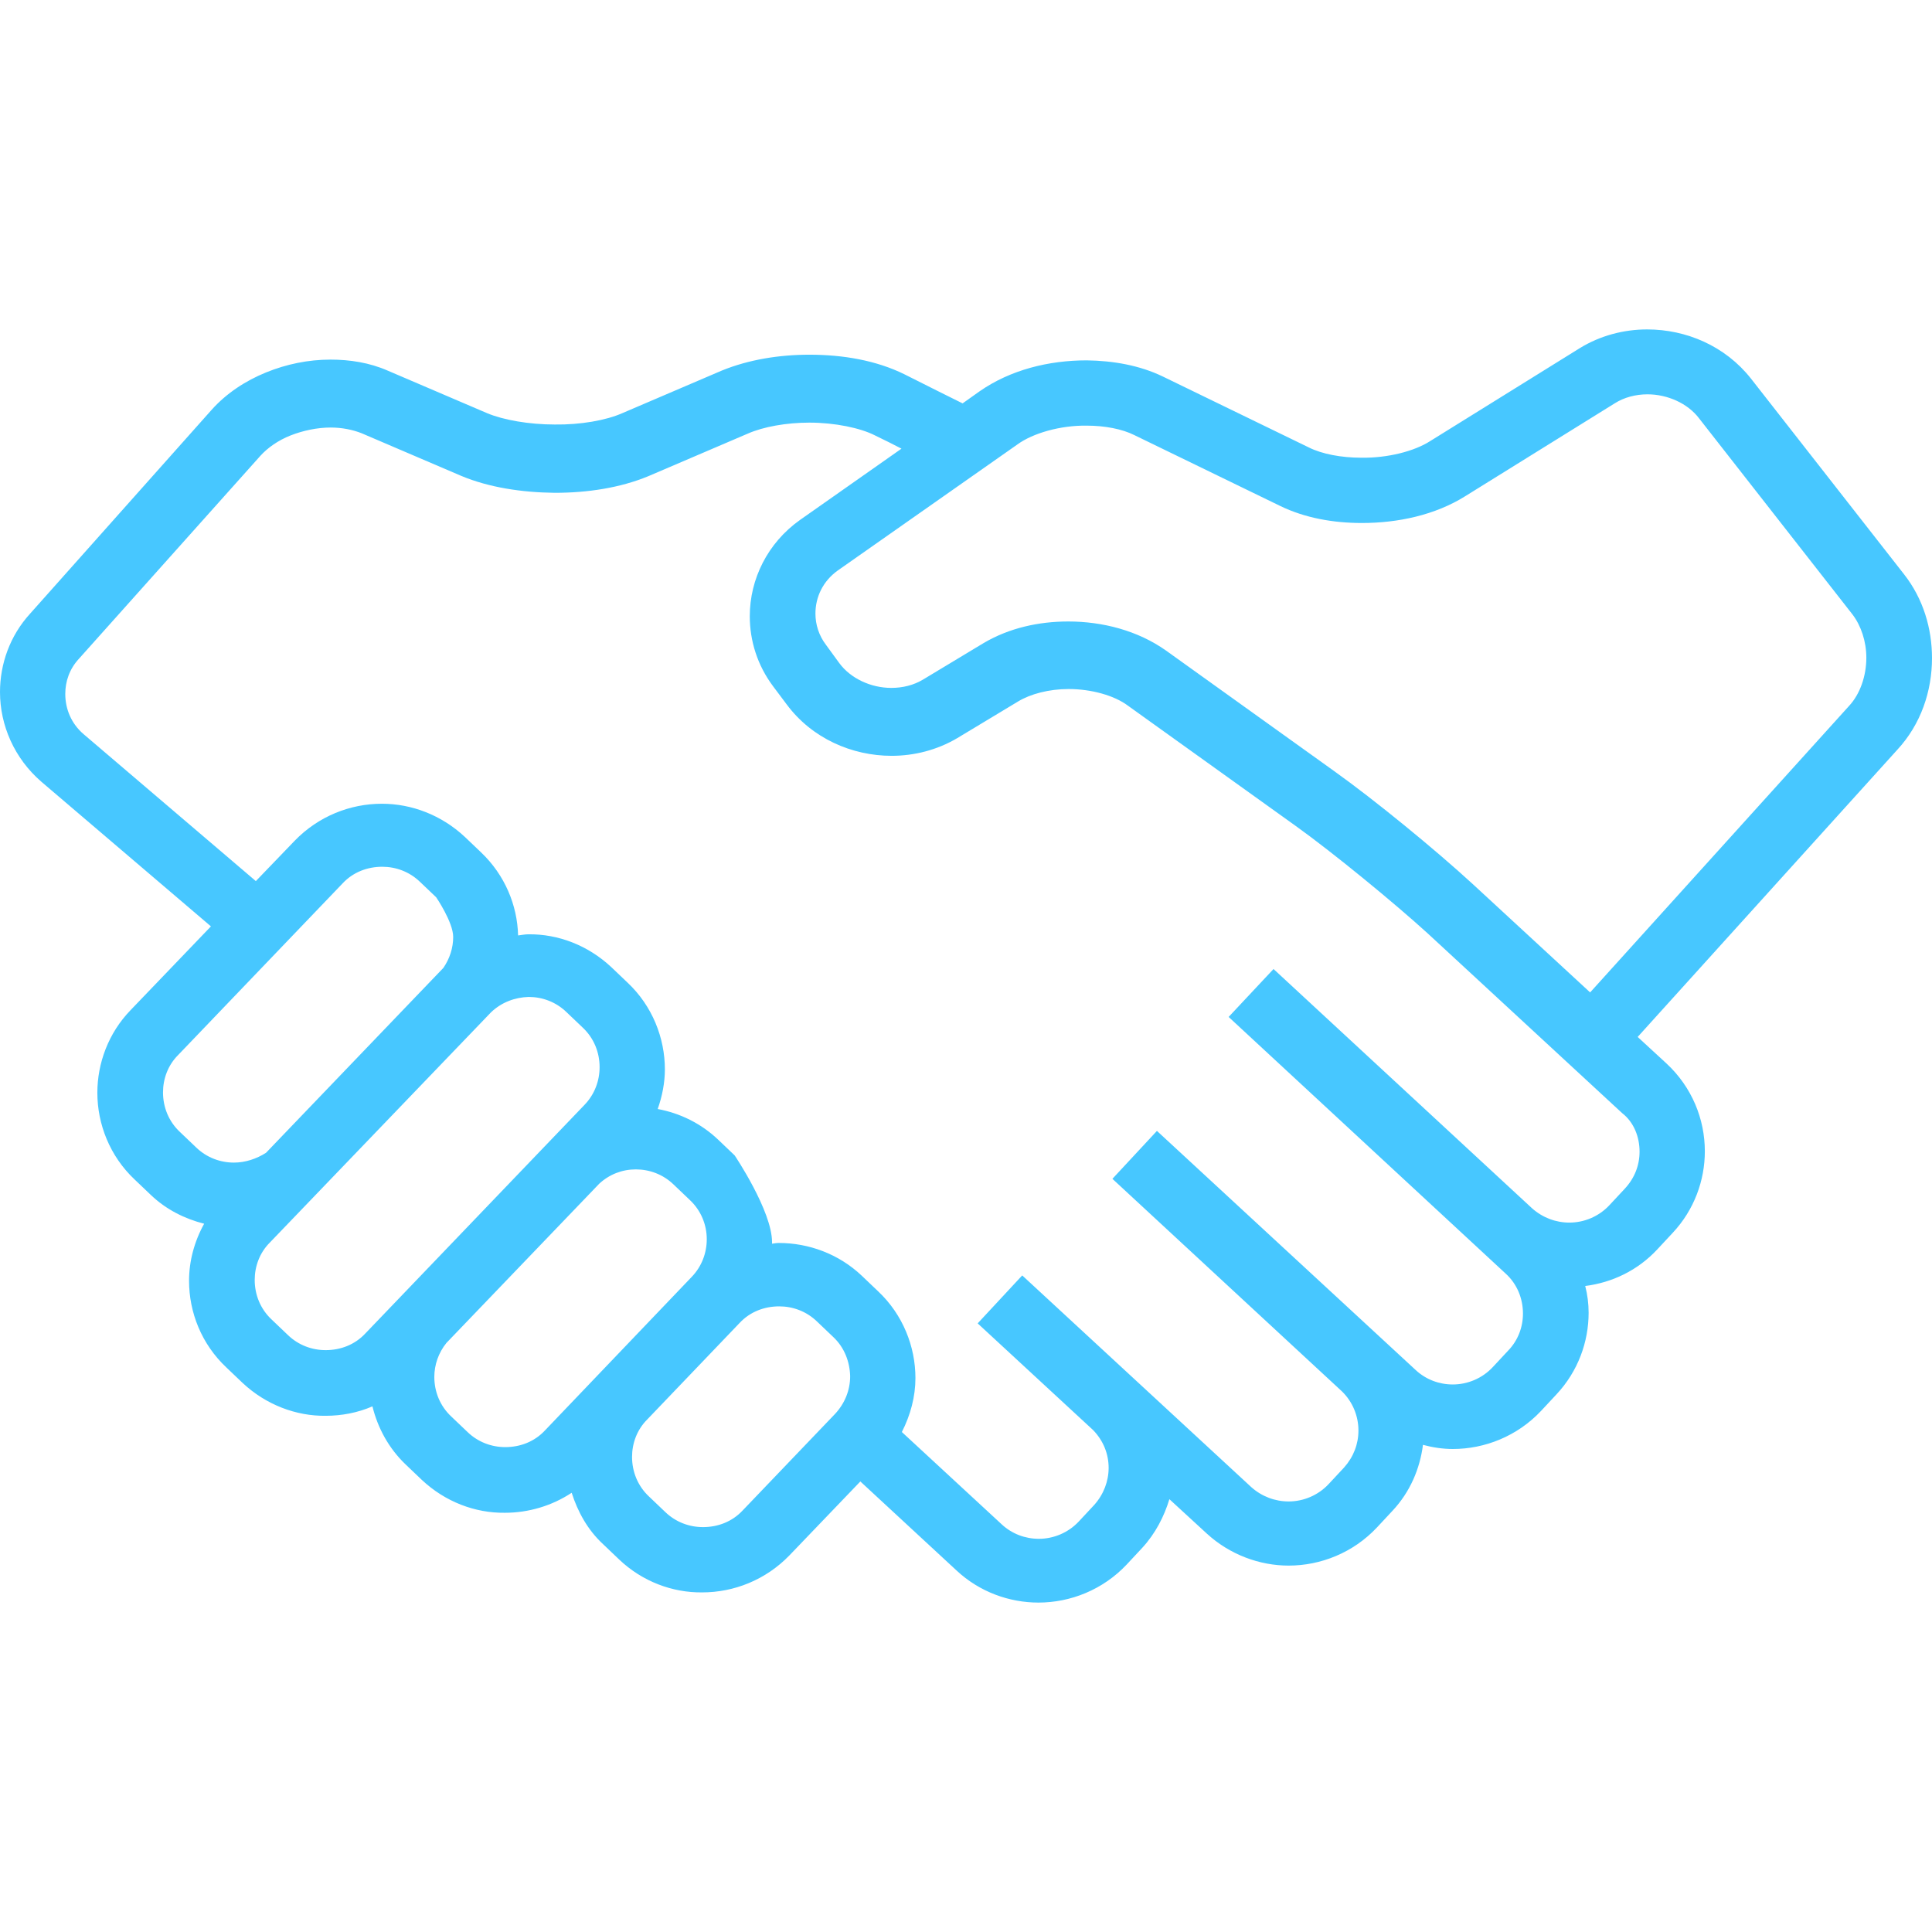 <svg xmlns="http://www.w3.org/2000/svg" version="1.1" x="0" y="0" viewBox="0 0 512 512" xml:space="preserve">
	<path d="M512 174.4c0-7.8-2.3-15.7-7.4-22.2l-40.6-51.9c-6.8-8.6-17.1-13-27.5-13 -6.1 0-12.4 1.6-17.9 5l-39.6 24.6c-4.2 2.7-11.3 4.5-18.2 4.4 -5.4 0-10.5-1-13.9-2.7l-38.7-18.8c-6.2-3-13.2-4.2-20.2-4.3 -10.1 0-20.2 2.5-28.4 8.2l-4.5 3.2c-3.6-1.8-9.1-4.5-15.4-7.7 -7.5-3.7-16.3-5.2-25.2-5.2 -8 0-16.1 1.3-23.2 4.2l-26.4 11.3c-4.3 1.9-11.1 3.1-17.9 3 -6.8 0-13.6-1.2-17.9-3l-26.4-11.3c-4.8-2.1-10-2.9-15.1-2.9 -5.9 0-11.7 1.2-17.1 3.4 -5.4 2.2-10.5 5.5-14.5 10L8 162.6C2.6 168.5 0 176 0 183.4c0 8.8 3.8 17.6 11 23.8l44.9 38.3 -21.3 22.2c-5.9 6.1-8.8 14.1-8.8 21.9 0 8.3 3.3 16.8 9.9 23l4.3 4.1c4.1 3.9 9 6.3 14.1 7.6 -2.6 4.7-4 9.9-4 15.1 0 8.4 3.3 16.8 9.9 23l0 0 4.3 4.1c6.2 5.8 14.2 8.8 22 8.7 4.2 0 8.5-0.8 12.4-2.5 1.4 5.7 4.3 11.1 8.8 15.4l4.3 4.1c6.2 5.8 14.1 8.8 22 8.7 6.2 0 12.4-1.8 17.7-5.3 1.6 5 4.2 9.8 8.3 13.6l4.3 4.1c6.1 5.8 14.1 8.8 22 8.7 8.4 0 16.8-3.3 23.1-9.8l18.8-19.6 25.5 23.6c6.1 5.7 14 8.5 21.7 8.5 8.5 0 17.1-3.4 23.4-10.1l4.1-4.4c3.5-3.8 5.8-8.3 7.2-12.9l9.9 9.1c6.1 5.6 14 8.5 21.7 8.5 8.5 0 17.1-3.4 23.4-10.1l4.1-4.4c4.7-5 7.3-11.2 8.1-17.5 2.6 0.7 5.3 1.1 7.9 1.1 8.5 0 17.1-3.4 23.4-10.1l4.1-4.4c5.7-6.1 8.5-13.9 8.5-21.6 0-2.4-0.3-4.8-0.9-7.1 7.1-0.9 13.9-4.1 19.1-9.7l4.1-4.4c5.7-6.1 8.5-13.9 8.5-21.6 0-8.5-3.4-17-10.2-23.3l-7.6-7 68.8-76.1C509.1 191.9 512 183.1 512 174.4zM62 308.1c-3.6 0-7.2-1.3-10-4l-4.3-4.1c-3-2.8-4.5-6.6-4.5-10.5 0-3.6 1.3-7.2 4-9.9l43.6-45.5c2.8-3 6.6-4.4 10.5-4.4 3.6 0 7.2 1.3 10 4l4.3 4.1c0 0 4.5 6.6 4.5 10.5 0 2.9-0.9 5.7-2.6 8.2 -0.1 0.1-47 49-47 49C68 307.1 65 308.1 62 308.1zM96.8 353.4c-2.8 3-6.6 4.4-10.5 4.4 -3.6 0-7.2-1.3-10-4l-4.3-4.1 0 0c-3-2.8-4.5-6.6-4.5-10.5 0-3.6 1.3-7.2 4-9.9 0 0 58.1-60.5 58.6-61 2.8-2.7 6.4-4 10-4.1 3.6 0 7.2 1.3 10 4l4.3 4.1c3 2.8 4.5 6.6 4.5 10.5 0 3.6-1.3 7.2-4 10L96.8 353.4zM144.4 379.1c-2.8 3-6.6 4.4-10.5 4.4 -3.6 0-7.2-1.3-10-4l-4.3-4.1c-3-2.8-4.5-6.6-4.5-10.5 0-3.2 1.1-6.4 3.2-9l40.5-42.2c2.7-2.5 6.1-3.8 9.7-3.8 3.6 0 7.2 1.3 10 4l4.3 4.1c3 2.8 4.5 6.6 4.5 10.4 0 3.6-1.3 7.2-4 10L144.4 379.1zM221.3 374.7l-24.5 25.6c-2.8 3-6.6 4.4-10.5 4.4 -3.6 0-7.2-1.3-10-4l-4.3-4.1c-3-2.8-4.5-6.6-4.5-10.5 0-3.6 1.3-7.2 4-9.9l24.5-25.6c2.8-3 6.6-4.4 10.5-4.4 3.6 0 7.2 1.3 10 4l4.3 4.1c3 2.8 4.4 6.6 4.5 10.4C225.3 368.4 223.9 371.9 221.3 374.7zM434.5 305.2c0 3.6-1.3 7-3.9 9.8l-4.1 4.4c-2.8 3-6.7 4.6-10.6 4.6 -3.6 0-7.1-1.3-9.9-3.8l-68.5-63.4 -11.9 12.7 73.4 68c3.1 2.8 4.6 6.7 4.6 10.6 0 3.6-1.3 7.1-3.9 9.8l-4.1 4.4c-2.8 3-6.7 4.6-10.6 4.6 -3.6 0-7.1-1.3-9.8-3.8l-68.6-63.4 -11.8 12.7 60.8 56.3c2.9 2.8 4.4 6.6 4.4 10.4 0 3.6-1.3 7-3.8 9.8l-4.1 4.4c-2.8 3-6.7 4.6-10.6 4.6 -3.6 0-7.1-1.3-9.9-3.8l-60.7-56.1h0l0 0 -11.8 12.7 0 0 0.2 0.2 30.4 28.1c2.7 2.8 4.1 6.3 4.1 10 0 3.5-1.3 7-3.8 9.8l-4.1 4.4c-2.8 3-6.7 4.6-10.6 4.6 -3.6 0-7.1-1.3-9.8-3.8l-26.5-24.5c2.3-4.5 3.6-9.4 3.6-14.3 0-8.3-3.3-16.8-9.9-23l-4.3-4.1c-6.1-5.8-14.1-8.7-22-8.7 -0.6 0-1.2 0.1-1.8 0.2 0-0.1 0-0.3 0-0.4 0-8.3-9.9-23-9.9-23l-4.3-4.1c-4.6-4.4-10.2-7.1-16.1-8.2 1.2-3.4 1.9-7 1.9-10.5 0-8.3-3.3-16.8-9.9-23l-4.3-4.1c-6.2-5.8-14.1-8.8-22-8.7 -0.9 0-1.8 0.2-2.7 0.3 -0.2-8-3.5-16-9.8-22v0l-4.3-4.1c-6.2-5.8-14.1-8.8-22-8.8 -8.4 0-16.8 3.3-23.1 9.8l-10.3 10.7 -45.6-38.9c-3.3-2.8-4.9-6.7-4.9-10.7 0-3.3 1.1-6.6 3.6-9.3l48.1-53.8c1.9-2.1 4.7-4.1 8-5.4 3.3-1.3 7.1-2.1 10.6-2.1 3.1 0 5.9 0.6 8.2 1.5l26.4 11.3c7.4 3.1 16.1 4.4 24.8 4.5 8.7 0 17.3-1.3 24.8-4.4l26.4-11.3c4.1-1.8 10.2-2.9 16.3-2.9 6.7 0 13.5 1.4 17.4 3.4 2.5 1.2 4.9 2.4 7 3.5l-26.9 18.9c-8.6 6.1-13.3 15.7-13.3 25.5 0 6.5 2 13 6.2 18.6l0 0 3.6 4.8c6.7 9 17.3 13.6 27.8 13.6 5.9 0 12-1.5 17.4-4.7l16.1-9.7c3.3-2 8.2-3.3 13.4-3.3 6 0 12.1 1.7 15.7 4.4l44.5 31.9c9.9 7.1 26 20.3 35 28.5l51.5 47.6C433 297.4 434.5 301.3 434.5 305.2zM490 187.1l-68.6 75.9 -31.2-28.8c-9.8-9-25.9-22.2-36.7-29.9l-44.5-31.9c-7.5-5.3-16.8-7.7-25.9-7.7 -7.8 0-15.6 1.7-22.4 5.7l-16.1 9.7c-2.5 1.5-5.4 2.2-8.4 2.2 -5.4 0-10.8-2.5-13.8-6.6l-3.5-4.8 0 0c-1.9-2.5-2.8-5.4-2.8-8.3 0-4.4 2-8.6 5.9-11.4l47.6-33.4c4.1-3 11.4-5.1 18.4-5 4.8 0 9.4 0.9 12.6 2.5l38.7 18.8c6.6 3.2 14.1 4.5 21.6 4.5 9.6 0 19.4-2.1 27.4-7.1l39.6-24.6c2.5-1.6 5.6-2.4 8.7-2.4 5.3 0 10.7 2.4 13.7 6.4l40.6 51.9c2.3 3 3.7 7.2 3.7 11.5C494.6 179.2 492.9 184 490 187.1z" fill="#47C7FF"/>
</svg>
